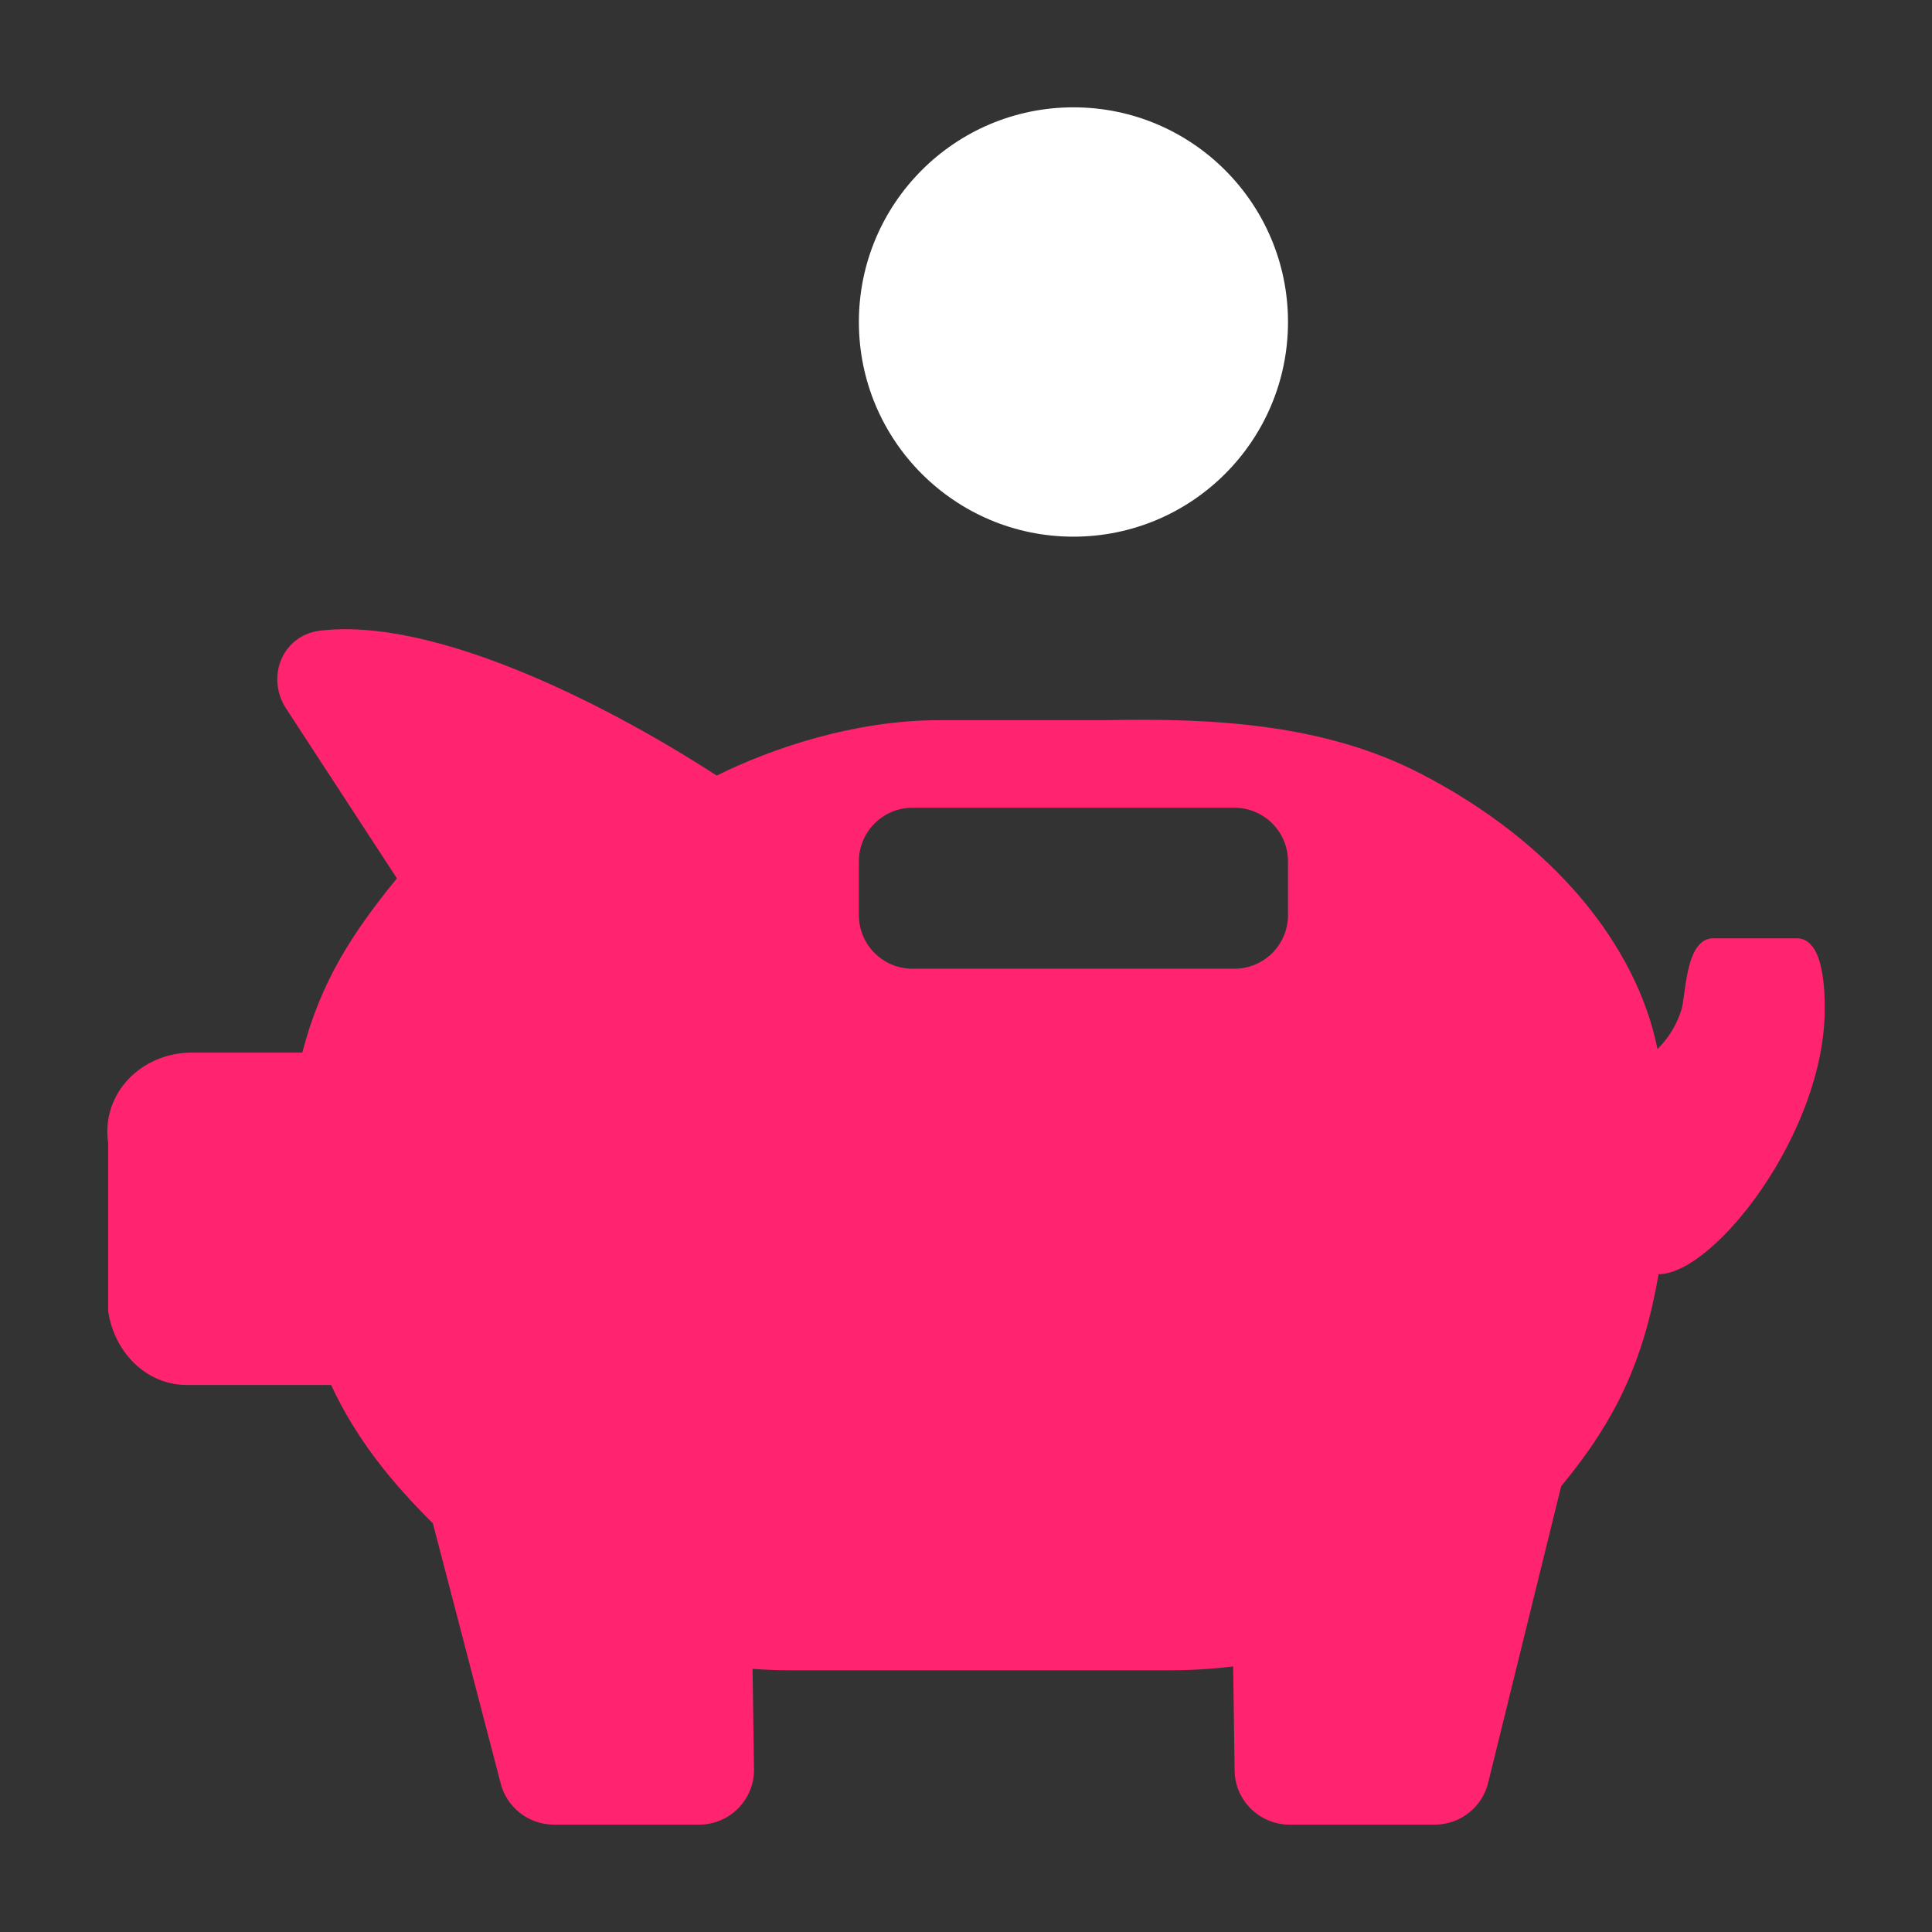 <svg width="36" height="36" viewBox="0 0 36 36" fill="none" xmlns="http://www.w3.org/2000/svg">
<rect x="0" y="0" width="36" height="36" fill="#333333" stroke="none"/>
<path fill-rule="evenodd" clip-rule="evenodd" d="M13.355 14.452C14.393 13.936 15.934 13.42 17.492 13.42H20.587C22.598 13.377 24.663 13.486 26.451 14.405C28.947 15.687 30.497 17.618 30.885 19.548C31.092 19.344 31.248 19.09 31.334 18.805C31.352 18.743 31.366 18.642 31.382 18.522C31.437 18.112 31.522 17.484 31.924 17.484H33.481C34.001 17.484 34.001 18.516 34.001 18.805C34.001 21.096 31.944 23.743 30.905 23.743C30.623 25.375 30.104 26.467 29.09 27.694L27.734 33.202C27.629 33.668 27.213 34 26.732 34H24.033C23.465 34 23.005 33.543 23.005 32.979L22.978 31.051C22.591 31.099 22.198 31.123 21.799 31.123H14.726C14.489 31.123 14.255 31.114 14.023 31.097L14.05 32.979C14.05 33.543 13.591 34 13.023 34H10.324C9.843 34 9.427 33.668 9.322 33.202L8.066 28.385C7.285 27.611 6.64 26.814 6.169 25.807H3.48C2.713 25.807 2.124 25.182 2.015 24.428L2.015 21.298C1.882 20.375 2.634 19.614 3.573 19.614H5.633C5.975 18.294 6.558 17.395 7.396 16.367L5.332 13.204C4.95 12.619 5.26 11.841 5.957 11.753C8.005 11.495 11.148 13.021 13.355 14.452ZM23 18.051C23.552 18.051 24 17.604 24 17.051V16.051C24 15.499 23.552 15.051 23 15.051H17.004C16.451 15.051 16.004 15.499 16.004 16.051V17.051C16.004 17.604 16.451 18.051 17.004 18.051H23Z" fill="#FF2370"/>
<ellipse cx="20.002" cy="6" rx="3.998" ry="4" fill="white"/>
</svg>
